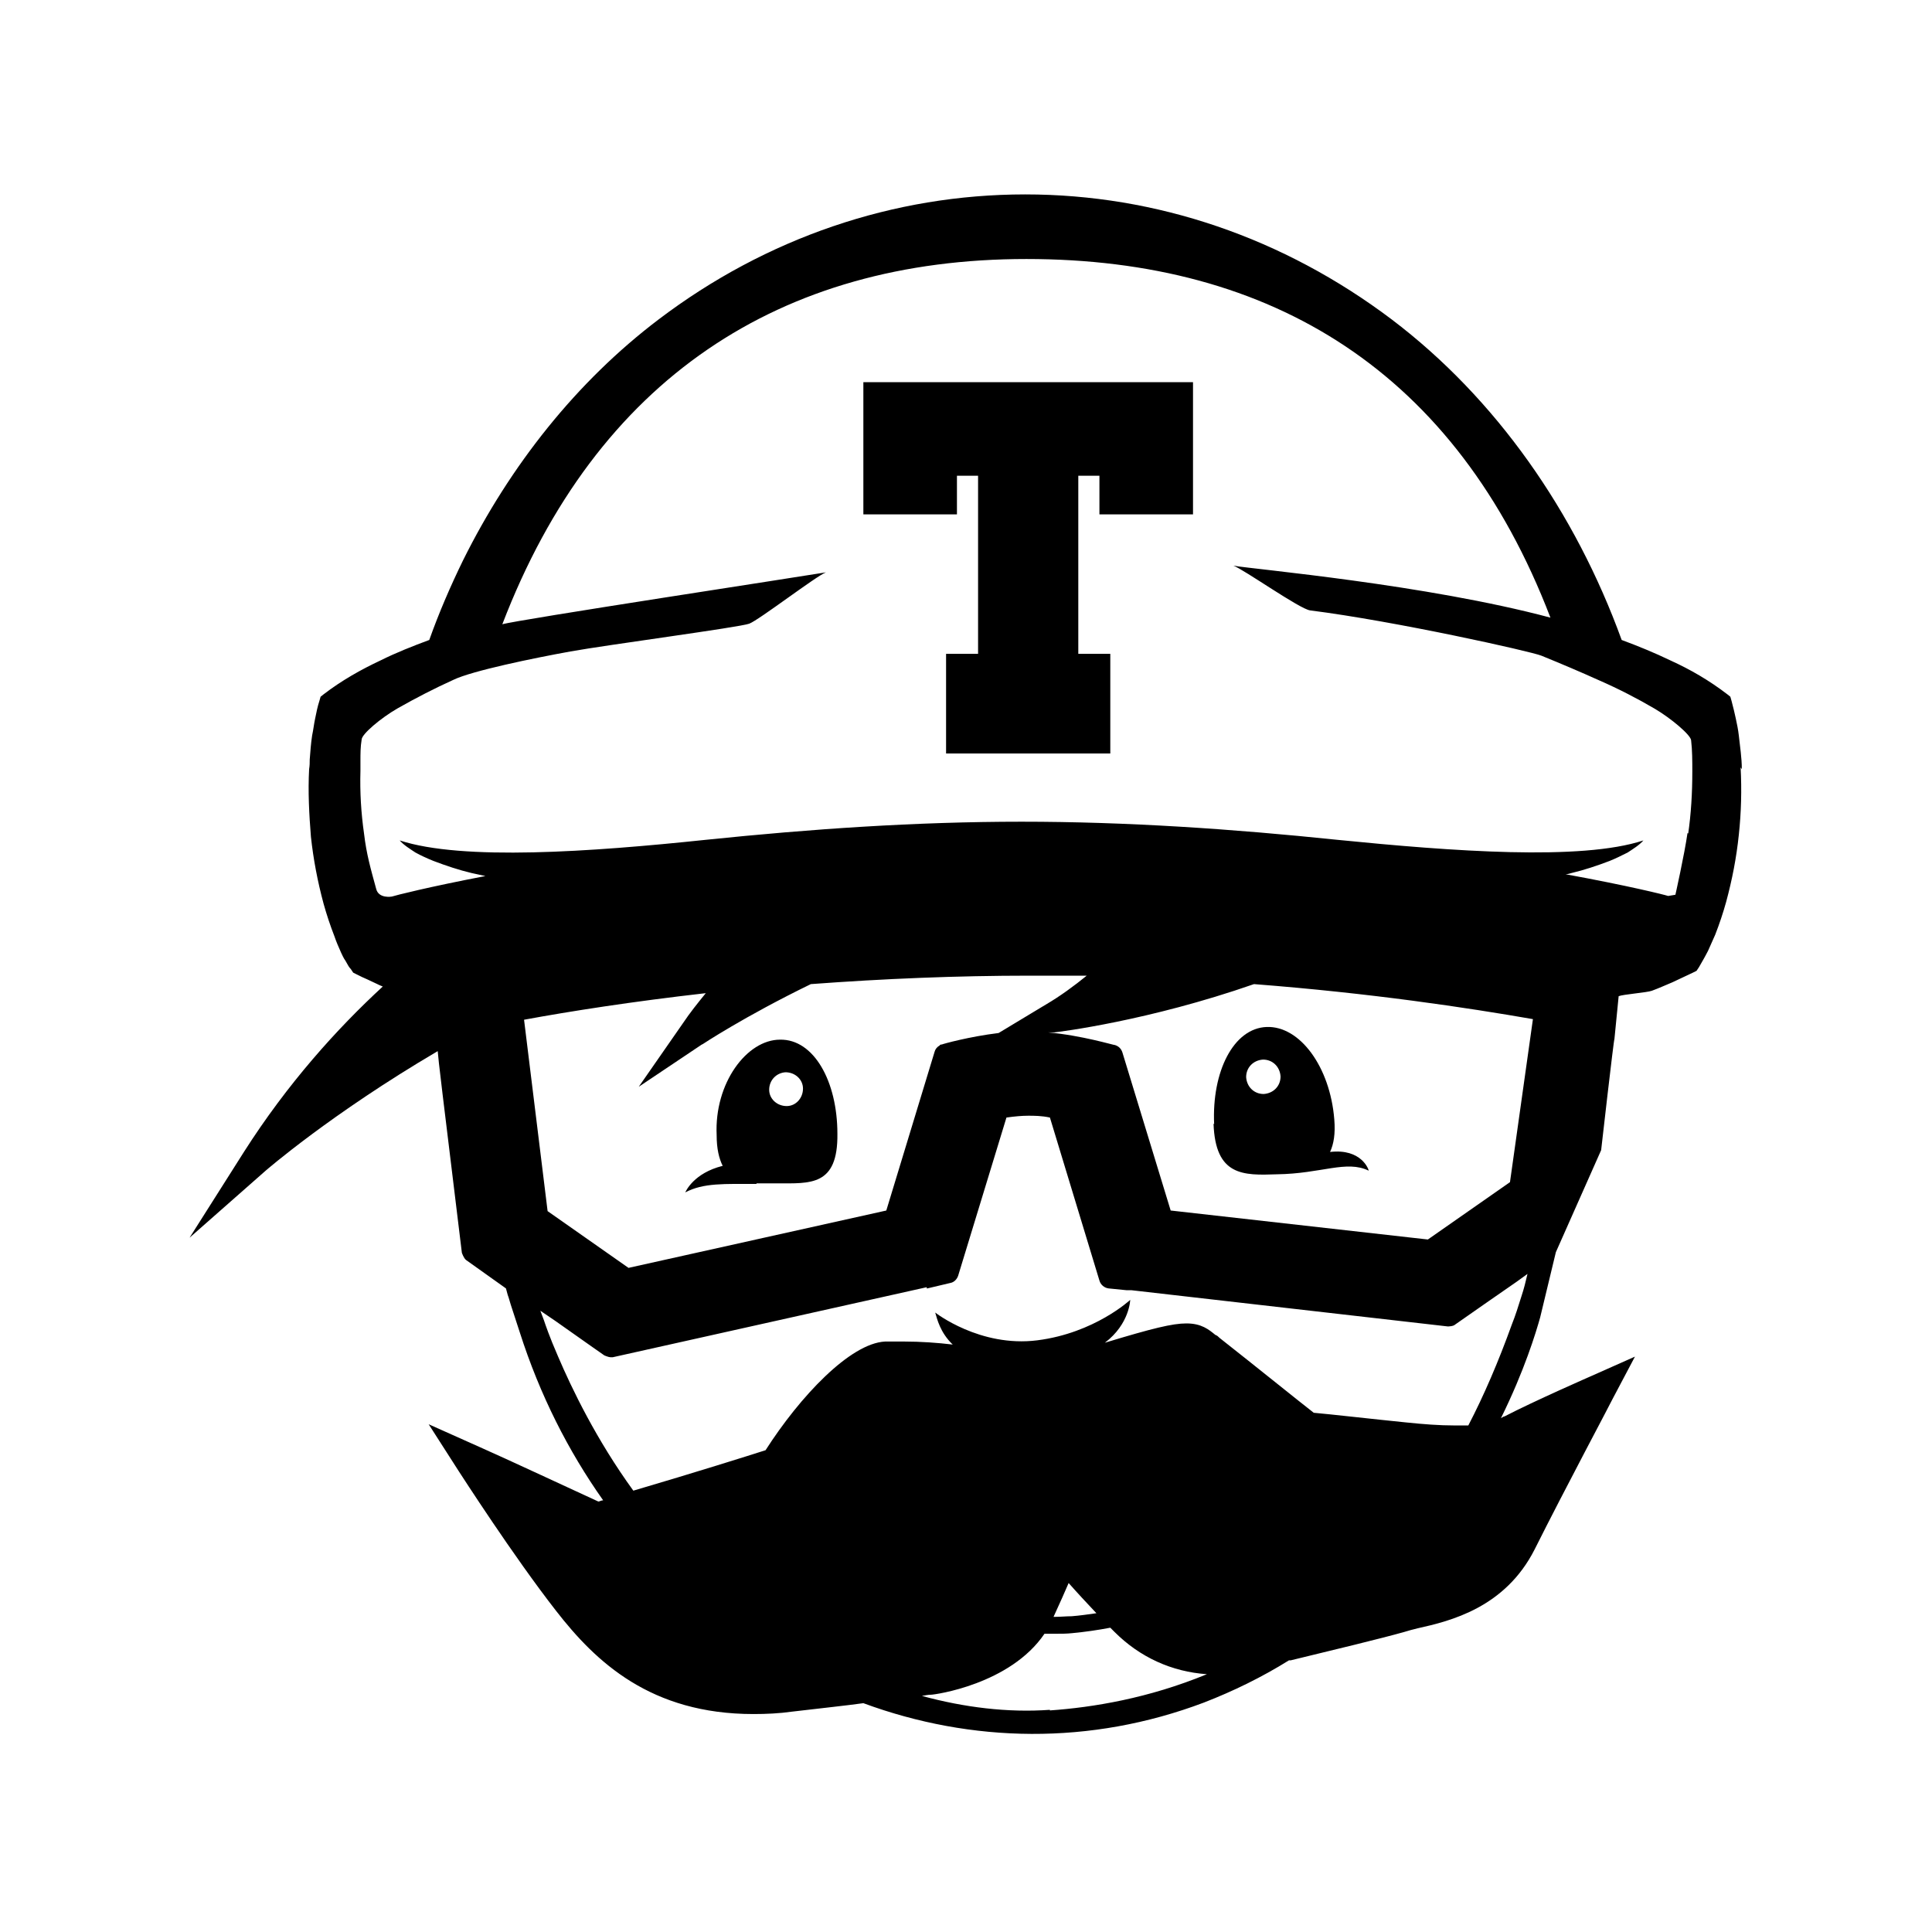<svg xmlns="http://www.w3.org/2000/svg" id="Layer_1" viewBox="0 0 32 32"><defs></defs><path class="cls-1" d="M20.1,18.61c.03.87.49.86,1.05.84.74-.01,1.15-.24,1.52-.06,0-.02-.12-.37-.64-.31.06-.13.09-.3.07-.54-.07-.87-.57-1.55-1.12-1.53-.55.02-.91.74-.87,1.61h0ZM20.92,17.55c.16,0,.28.12.29.28h0c0,.16-.12.28-.28.29-.16,0-.28-.12-.29-.28,0-.16.12-.28.28-.29h0ZM12.53,19.6h.34c.55,0,1.01.05,1-.82,0-.87-.39-1.57-.95-1.56-.55,0-1.09.72-1.05,1.58,0,.23.04.39.1.51-.48.12-.61.42-.62.44.3-.16.65-.14,1.18-.14h0ZM13.01,17.76c.16,0,.29.12.29.27,0,.16-.12.29-.27.29-.16,0-.29-.12-.29-.27h0c0-.16.12-.28.27-.29h0ZM14.3,8.52h1.55v-.64h.35v2.95h-.53v1.65h2.72v-1.65h-.53v-2.95h.35v.64h1.55v-2.19h-5.46v2.19h0Z"></path><path class="cls-1" d="M28.85,12.74c0-.19-.03-.37-.05-.56-.01-.09-.03-.19-.05-.28-.02-.09-.04-.18-.07-.29l-.02-.07-.05-.04c-.3-.23-.61-.41-.94-.56-.27-.13-.54-.24-.81-.34-.77-2.12-2.08-4-3.81-5.31-1.79-1.35-3.89-2.07-6.07-2.07s-4.29.72-6.07,2.07c-1.36,1.03-2.46,2.42-3.24,3.99h0c-.21.43-.4.87-.56,1.32-.27.1-.55.21-.81.34-.32.15-.64.33-.94.56l-.05.04-.02.07c-.03.09-.05.19-.07.29-.02.09-.03.19-.05.28-.02.13-.03.27-.04.4h0c0,.05,0,.1-.01.16-.02.37,0,.75.03,1.12.04.37.11.74.21,1.11.05.18.11.36.18.54.03.09.07.18.11.27.02.04.04.09.07.13l.04.07s.02.04.05.07l.04.06.06.03c.06.03.12.06.17.08l.17.08s.06.03.09.04c-.76.7-1.58,1.61-2.3,2.74l-.9,1.42,1.26-1.11s1.08-.94,2.85-1.98l.02.2.06.51.32,2.63s.03.09.07.12l.66.47s.02.07.03.11c.02.05.03.1.05.16l.15.46c.33,1.03.8,1.96,1.38,2.78-.03,0-.06.02-.08.02-.35-.16-1.55-.72-1.96-.9l-.85-.38.5.78c.04.06.9,1.4,1.61,2.31.66.85,1.57,1.71,3.27,1.71.21,0,.43-.01.64-.04.51-.06.89-.1,1.18-.14,1.79.66,3.76.7,5.64-.01.49-.19.96-.42,1.41-.7h.03c.7-.17,1.49-.36,1.88-.47.06-.02.14-.04.22-.06.54-.12,1.45-.34,1.94-1.31.49-.98,1.29-2.48,1.29-2.49l.37-.7-.72.32s-.96.42-1.44.67c-.02,0-.04.02-.06.03.39-.79.58-1.42.65-1.67l.26-1.08.75-1.69s.21-1.85.22-1.84l.07-.71c.07-.03.47-.06.55-.09.11-.04.22-.09.34-.14l.17-.08c.06-.03.11-.05.17-.08l.06-.03.04-.06s.03-.05.04-.07l.04-.07s.05-.09.07-.13c.04-.09.08-.18.12-.27.07-.18.13-.36.18-.54.1-.37.17-.73.21-1.11.04-.37.05-.75.03-1.12h0l.02.03ZM11.63,17.3s.69-.46,1.8-1c1.21-.09,2.42-.14,3.63-.14h.94c-.21.17-.44.34-.68.48l-.78.47c-.49.06-.92.18-.94.19-.01,0-.03,0-.04.02-.04.02-.07.06-.08.1l-.8,2.63-4.27.95-1.34-.94-.39-3.17c.76-.14,1.78-.3,3.01-.44-.13.16-.26.32-.38.5l-.73,1.05,1.06-.71h-.01ZM17.39,28.32c-.7.05-1.42-.04-2.12-.23.06-.01.1-.02.15-.02.06,0,1.31-.17,1.88-1.01h.19c.09,0,.18,0,.27-.01.21-.02.42-.05.63-.09l.07.07c.42.42.95.66,1.53.7-.97.4-1.89.55-2.6.6h0ZM17.45,26.78c.11-.24.19-.42.25-.56.15.17.3.33.46.5-.14.02-.28.04-.41.05-.09,0-.18.01-.27.01h-.03,0ZM15.36,21.34l.38-.09c.06-.01.11-.06.13-.12l.8-2.62c.14-.02.26-.03.36-.03s.22,0,.36.03l.82,2.7c.02.07.08.12.15.13l.3.03h.08l5.24.6s.09,0,.12-.03l.53-.37.49-.34.18-.13c-.03.13-.06.25-.1.37-.05.16-.1.32-.16.47-.22.61-.46,1.17-.72,1.67h-.23c-.25,0-.51-.02-.8-.05-.5-.05-1.29-.14-1.53-.16-.22-.17-.95-.76-1.56-1.24-.02-.02-.04-.04-.07-.05-.11-.09-.23-.19-.48-.19-.23,0-.56.08-1.35.32.41-.31.42-.71.42-.71,0,0-.59.55-1.54.67-.95.12-1.69-.46-1.69-.46.03.1.08.33.29.53-.25-.03-.53-.05-.81-.05h-.31c-.58.03-1.41.91-1.98,1.8-.28.09-1.17.37-2.19.67-.61-.84-1.02-1.69-1.25-2.23-.14-.32-.21-.53-.23-.59h0s-.04-.11-.06-.16l.25.17h0l.61.43.2.14s.07.03.1.03h.04l5.2-1.16h0v.02ZM18.59,17.43c-.02-.06-.06-.1-.12-.12-.03,0-.55-.16-1.11-.21h.1c.09-.01,1.56-.19,3.31-.8,1.94.15,3.53.39,4.62.58l-.38,2.7-1.36.95-4.26-.48s-.8-2.62-.8-2.62ZM27.95,13.8c-.05.35-.2,1.02-.2,1.02l-.12.02c-.06-.02-.66-.17-1.7-.36.03,0,.07-.01.1-.02.21-.05.42-.12.63-.2.1-.04.2-.09.3-.14.09-.06.19-.12.26-.2-1.03.34-3.17.18-5.07-.01-1.73-.18-3.48-.3-5.23-.3s-3.49.12-5.23.3c-1.9.2-4.03.35-5.07.01.07.08.17.14.26.2.09.05.2.1.3.14.21.08.42.15.63.2.08.02.15.03.23.05-.94.18-1.49.32-1.55.34,0,0-.22.04-.26-.13-.09-.33-.16-.57-.2-.91-.05-.35-.07-.69-.06-1.04v-.17c0-.12,0-.23.02-.35,0-.09.32-.36.6-.52.3-.17.61-.33.92-.47.31-.15,1.33-.36,1.94-.47.61-.11,2.8-.4,2.96-.46s1.11-.79,1.27-.85c-.35.06-5.14.79-5.36.86,1.56-4.07,4.61-6.05,8.68-6.05s7.12,1.87,8.68,5.94c-2.06-.55-4.9-.8-5.25-.86.17.06,1.1.72,1.27.74,1.42.18,3.66.68,3.83.75.32.13.65.27.96.41.32.14.63.3.92.47.27.16.59.43.6.52.02.17.02.35.02.52,0,.35-.02.7-.07,1.04h0v-.02Z"></path></svg>